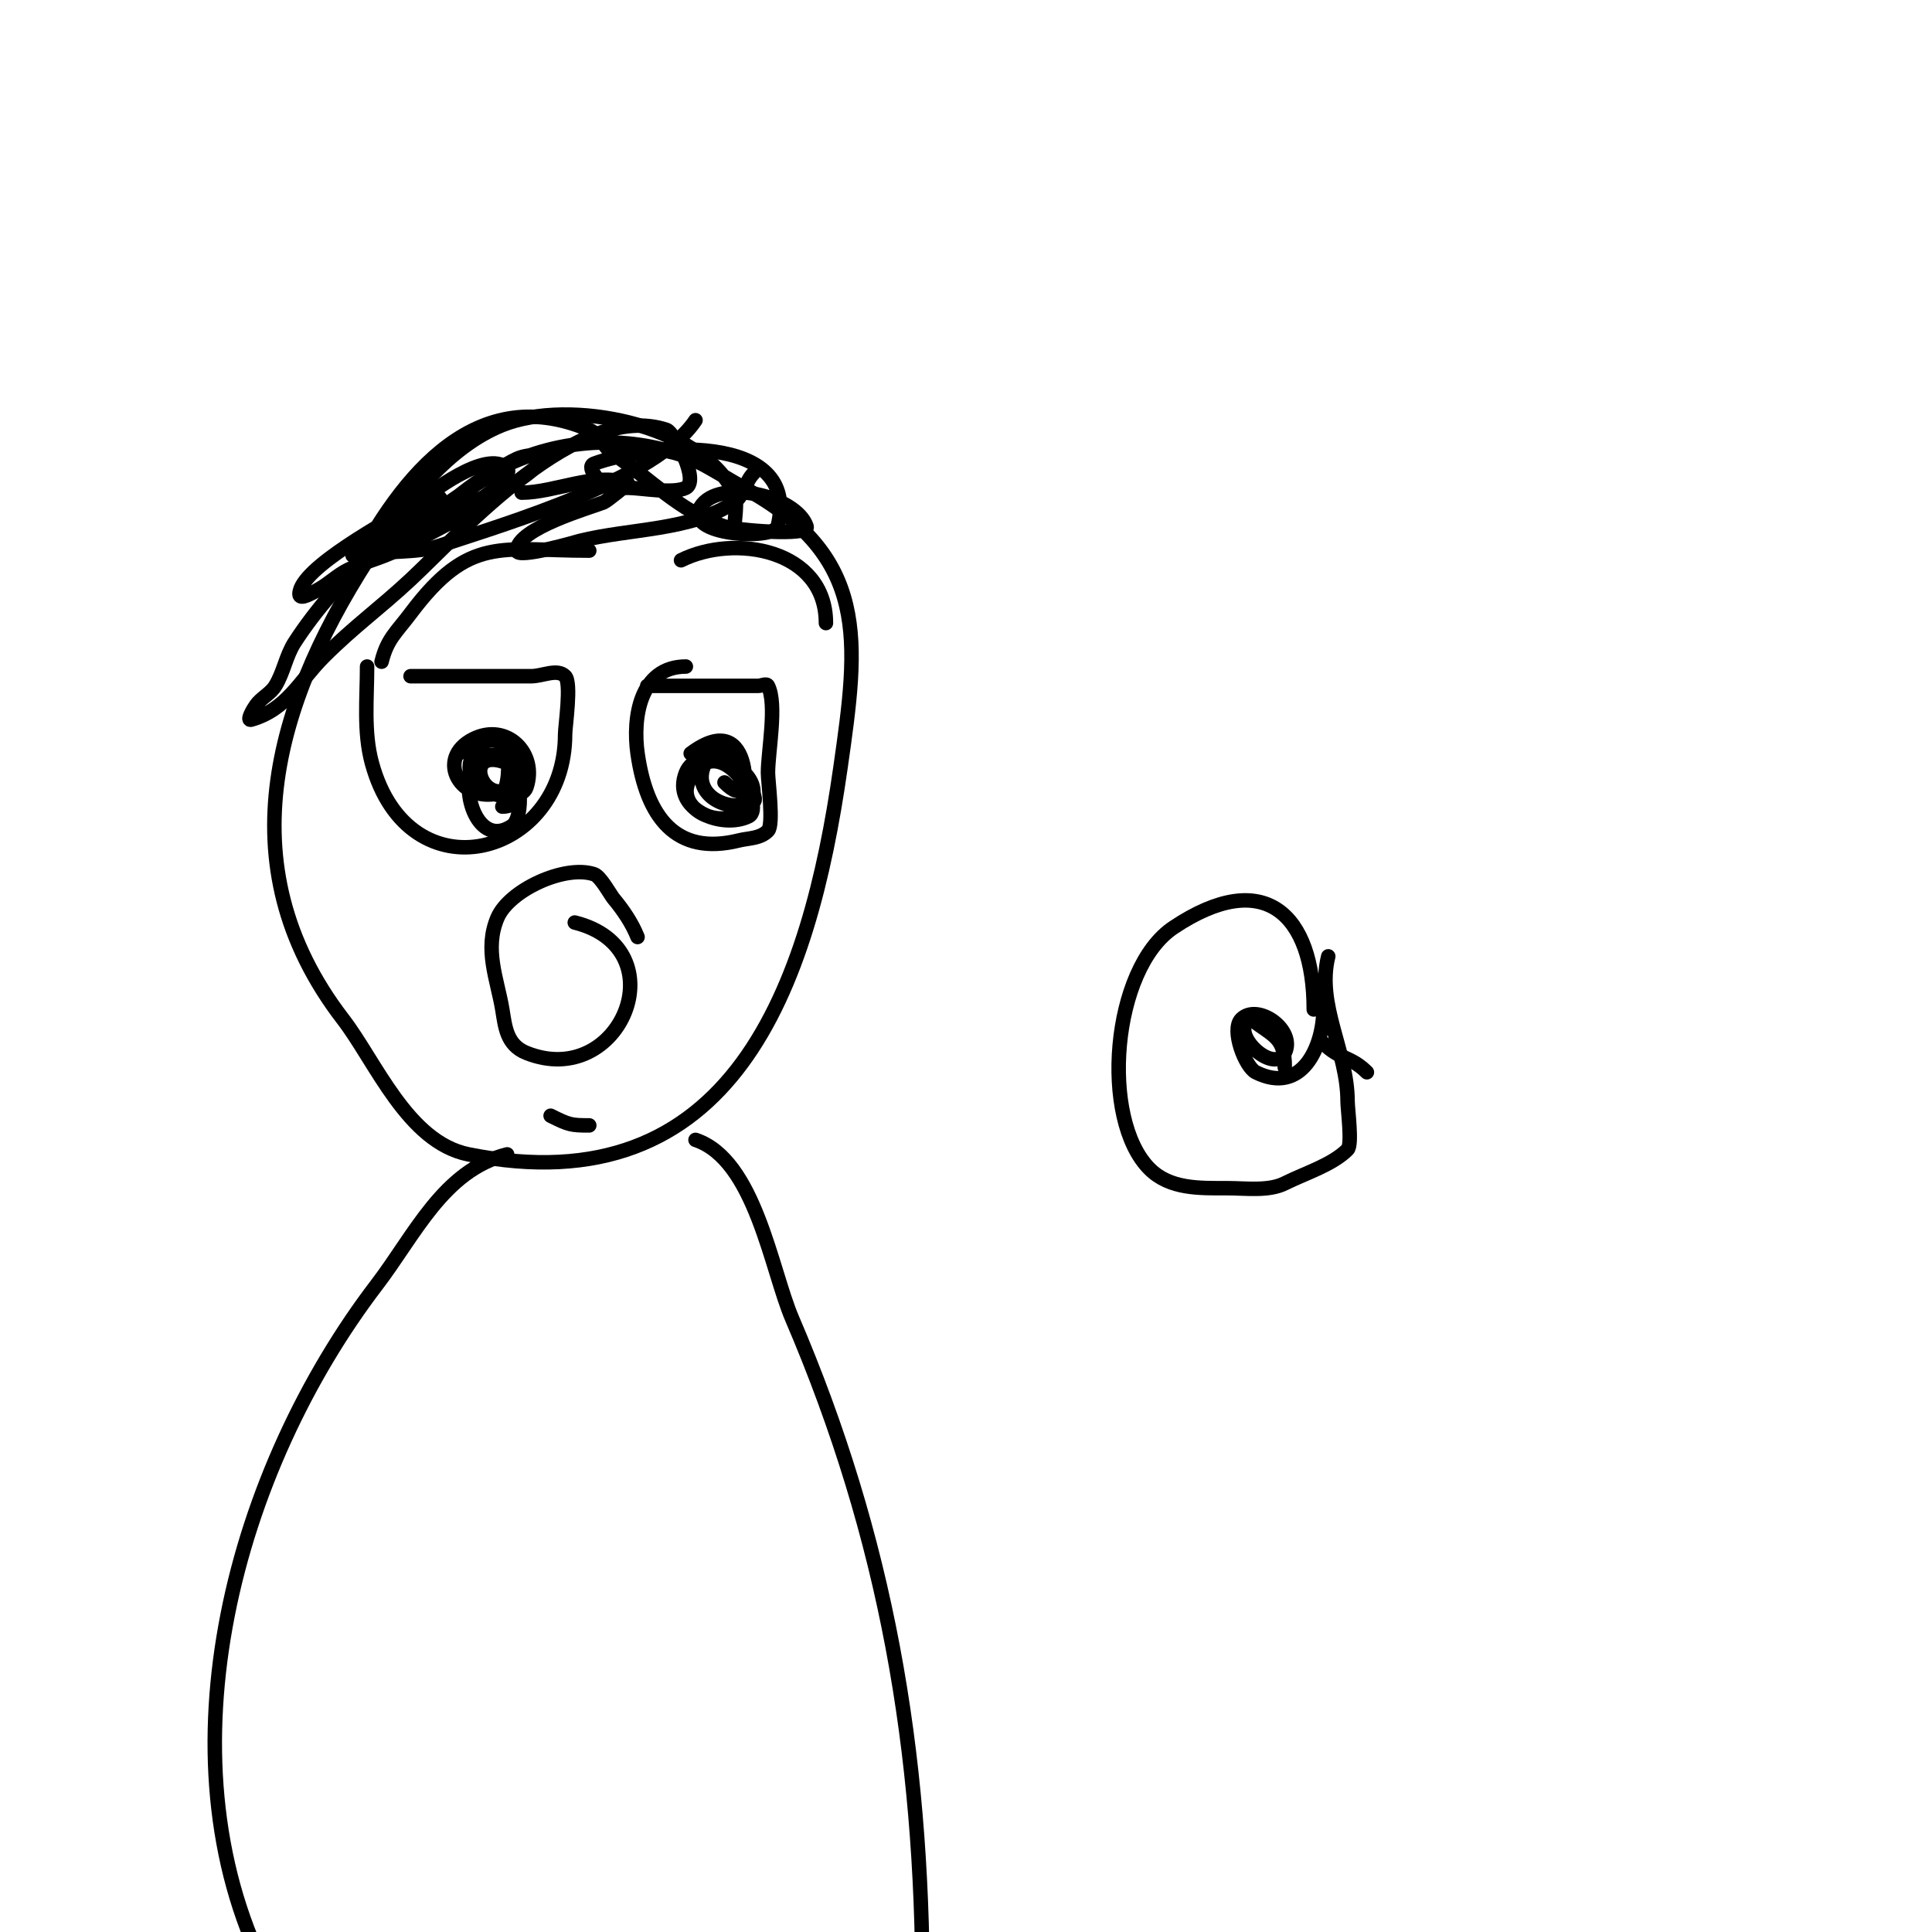 <svg viewBox='0 0 400 400' version='1.1' xmlns='http://www.w3.org/2000/svg' xmlns:xlink='http://www.w3.org/1999/xlink'><g fill='none' stroke='#000000' stroke-width='3' stroke-linecap='round' stroke-linejoin='round'><path d='M152,110c0,-1.845 0.834,-6.332 0,-8c-7.155,-14.31 -34.136,-19.546 -48,-14c-11.026,4.41 -19.687,15.53 -26,25c-20.693,31.04 -31.764,65.807 -7,98c6.807,8.849 13.399,25.48 26,28c54.859,10.972 70.551,-34.859 77,-80c3.781,-26.464 6.111,-43.757 -20,-58c-6.807,-3.713 -11.959,-8 -20,-8'/><path d='M85,140c8.333,0 16.667,0 25,0c2.333,0 5.35,-1.65 7,0c1.377,1.377 0,10.452 0,12c0,25.444 -32.353,34.039 -40,6c-1.757,-6.444 -1,-13.396 -1,-20'/><path d='M95,156c11.985,-11.985 11.019,7.327 9,8c-8.519,2.84 -14.113,-6.943 -6,-11c6.892,-3.446 13.353,2.941 11,10c-1.364,4.092 -15.085,1.171 -11,-7c3.876,-7.752 13.854,3.097 8,7c-6.411,4.274 -10.456,-8.782 -1,-5c2.945,1.178 3.559,11.294 1,13c-7.083,4.722 -10.775,-7.375 -8,-12c5.481,-9.135 14.023,8 6,8'/><path d='M134,142c2,0 4,0 6,0c5.667,0 11.333,0 17,0c0.667,0 1.702,-0.596 2,0c1.931,3.862 0,13.61 0,18c0,1.729 1.214,10.786 0,12c-1.665,1.665 -4.041,1.51 -6,2c-13.127,3.282 -19.135,-4.942 -21,-18c-1.041,-7.286 0.41,-18 10,-18'/><path d='M143,156c13.349,-10.012 12.592,11.563 9,13c-4.756,1.902 -12.43,-2.284 -9,-8c6.217,-10.362 15.808,6.096 12,8c-5.447,2.724 -16.048,-1.38 -13,-9c2.43,-6.074 14,-1.908 14,4c0,0.667 0.596,1.702 0,2c-5.204,2.602 -13.215,-1.569 -10,-8c5.228,-10.457 11.969,11.969 4,4'/><path d='M119,191c21.636,5.409 9.461,34.784 -10,27c-4.171,-1.669 -4.419,-5.514 -5,-9c-1.041,-6.243 -3.804,-12.457 -1,-19c2.435,-5.681 13.91,-11.03 20,-9c1.343,0.448 3.398,4.278 4,5c2.013,2.416 3.832,5.08 5,8'/><path d='M122,114c-18.268,0 -24.793,-3.276 -37,13c-2.986,3.982 -4.812,5.247 -6,10'/><path d='M141,116c11.088,-5.544 30,-2.29 30,13'/><path d='M144,87c-8.204,12.306 -39.209,21.403 -53,26c-4.91,1.637 -10.167,0.792 -15,2c-0.97,0.243 -3,0 -3,0c0,0 8.873,-1.936 9,-2c6.483,-3.242 11.245,-7.467 18,-10c0.416,-0.156 6.348,-4.652 5,-6c-4.308,-4.308 -17.03,6 -17,6'/><path d='M156,98c-1.7,1.7 -2,4.667 -4,6c-8.866,5.911 -21.544,5.386 -32,8c-0.072,0.018 -13,3.824 -13,2c0,-4.607 15.332,-8.933 18,-10c0.546,-0.218 5.236,-3.921 5,-4c-6.82,-2.273 -15.178,2 -22,2'/><path d='M137,93c-12.441,-3.11 -26.148,-0.976 -37,6c-4.206,2.704 -7.904,6.133 -12,9c-2.133,1.493 -3.917,3.438 -6,5c-0.377,0.283 -1.333,1.333 -1,1c5.375,-5.375 11.573,-9.941 18,-14c2.659,-1.679 5.145,-3.682 8,-5c1.543,-0.712 3.317,-0.76 5,-1c0.66,-0.094 2.471,-0.471 2,0c-7.606,7.606 -22.008,15.004 -32,20c-3.211,1.606 -6.789,2.394 -10,4c-2.15,1.075 -3.899,2.833 -6,4c-1.201,0.667 -4,2.374 -4,1c0,-5.395 18.875,-15.375 23,-18c1.779,-1.132 4.509,-3.491 6,-2c1.841,1.841 -3.936,3.413 -6,5c-2.642,2.032 -5.643,3.643 -8,6c-5.855,5.855 -11.502,12.049 -16,19c-1.783,2.756 -2.279,6.204 -4,9c-0.988,1.606 -2.904,2.466 -4,4c-0.613,0.858 -2.014,3.29 -1,3c7.388,-2.111 10.005,-8.005 15,-13c6.28,-6.28 11.645,-10.069 18,-16c10.699,-9.986 34.74,-37.087 53,-31c1.582,0.527 6.902,10.549 4,12c-2.609,1.305 -9.225,0 -12,0c-1.333,0 -2.685,0.219 -4,0c-0.972,-0.162 -5.023,-4.241 -3,-5c10.72,-4.02 43.001,-7.005 38,13c-0.711,2.846 -19.566,1.944 -16,-4c3.646,-6.076 19.858,-2.427 22,4c0.703,2.109 -14.659,0.78 -17,0c-9.339,-3.113 -15.576,-10.051 -23,-15c-1.961,-1.307 -2.834,-4.072 -5,-5c-24.625,-10.553 -40.353,11.706 -50,31'/><path d='M114,231c3.803,1.901 4.255,2 8,2'/><path d='M105,239c-13.193,3.298 -19.13,16.709 -27,27c-29.169,38.145 -45.517,96.966 -23,142'/><path d='M144,236c12.314,4.105 15.655,26.861 20,37c19.504,45.509 27,89.378 27,139'/><path d='M274,216c3.442,3.442 5.635,2.635 9,6'/><path d='M275,198c-2.512,10.049 4,19.682 4,30c0,1.592 1.013,8.987 0,10c-3.209,3.209 -8.761,4.88 -13,7c-3.355,1.678 -7.993,1 -12,1c-5.647,0 -11.783,0.217 -16,-4c-10.269,-10.269 -7.86,-41.427 5,-50c18.775,-12.517 29,-2.753 29,17'/><path d='M259,211c4.928,3.696 7,3.792 7,10'/><path d='M274,209c0,7.442 -4.329,17.836 -14,13c-2.174,-1.087 -5.196,-8.805 -3,-11c3.387,-3.387 11.361,2.278 9,7c-2.353,4.705 -11.965,-4.518 -7,-7c1.986,-0.993 6,0.829 6,2'/></g>
</svg>